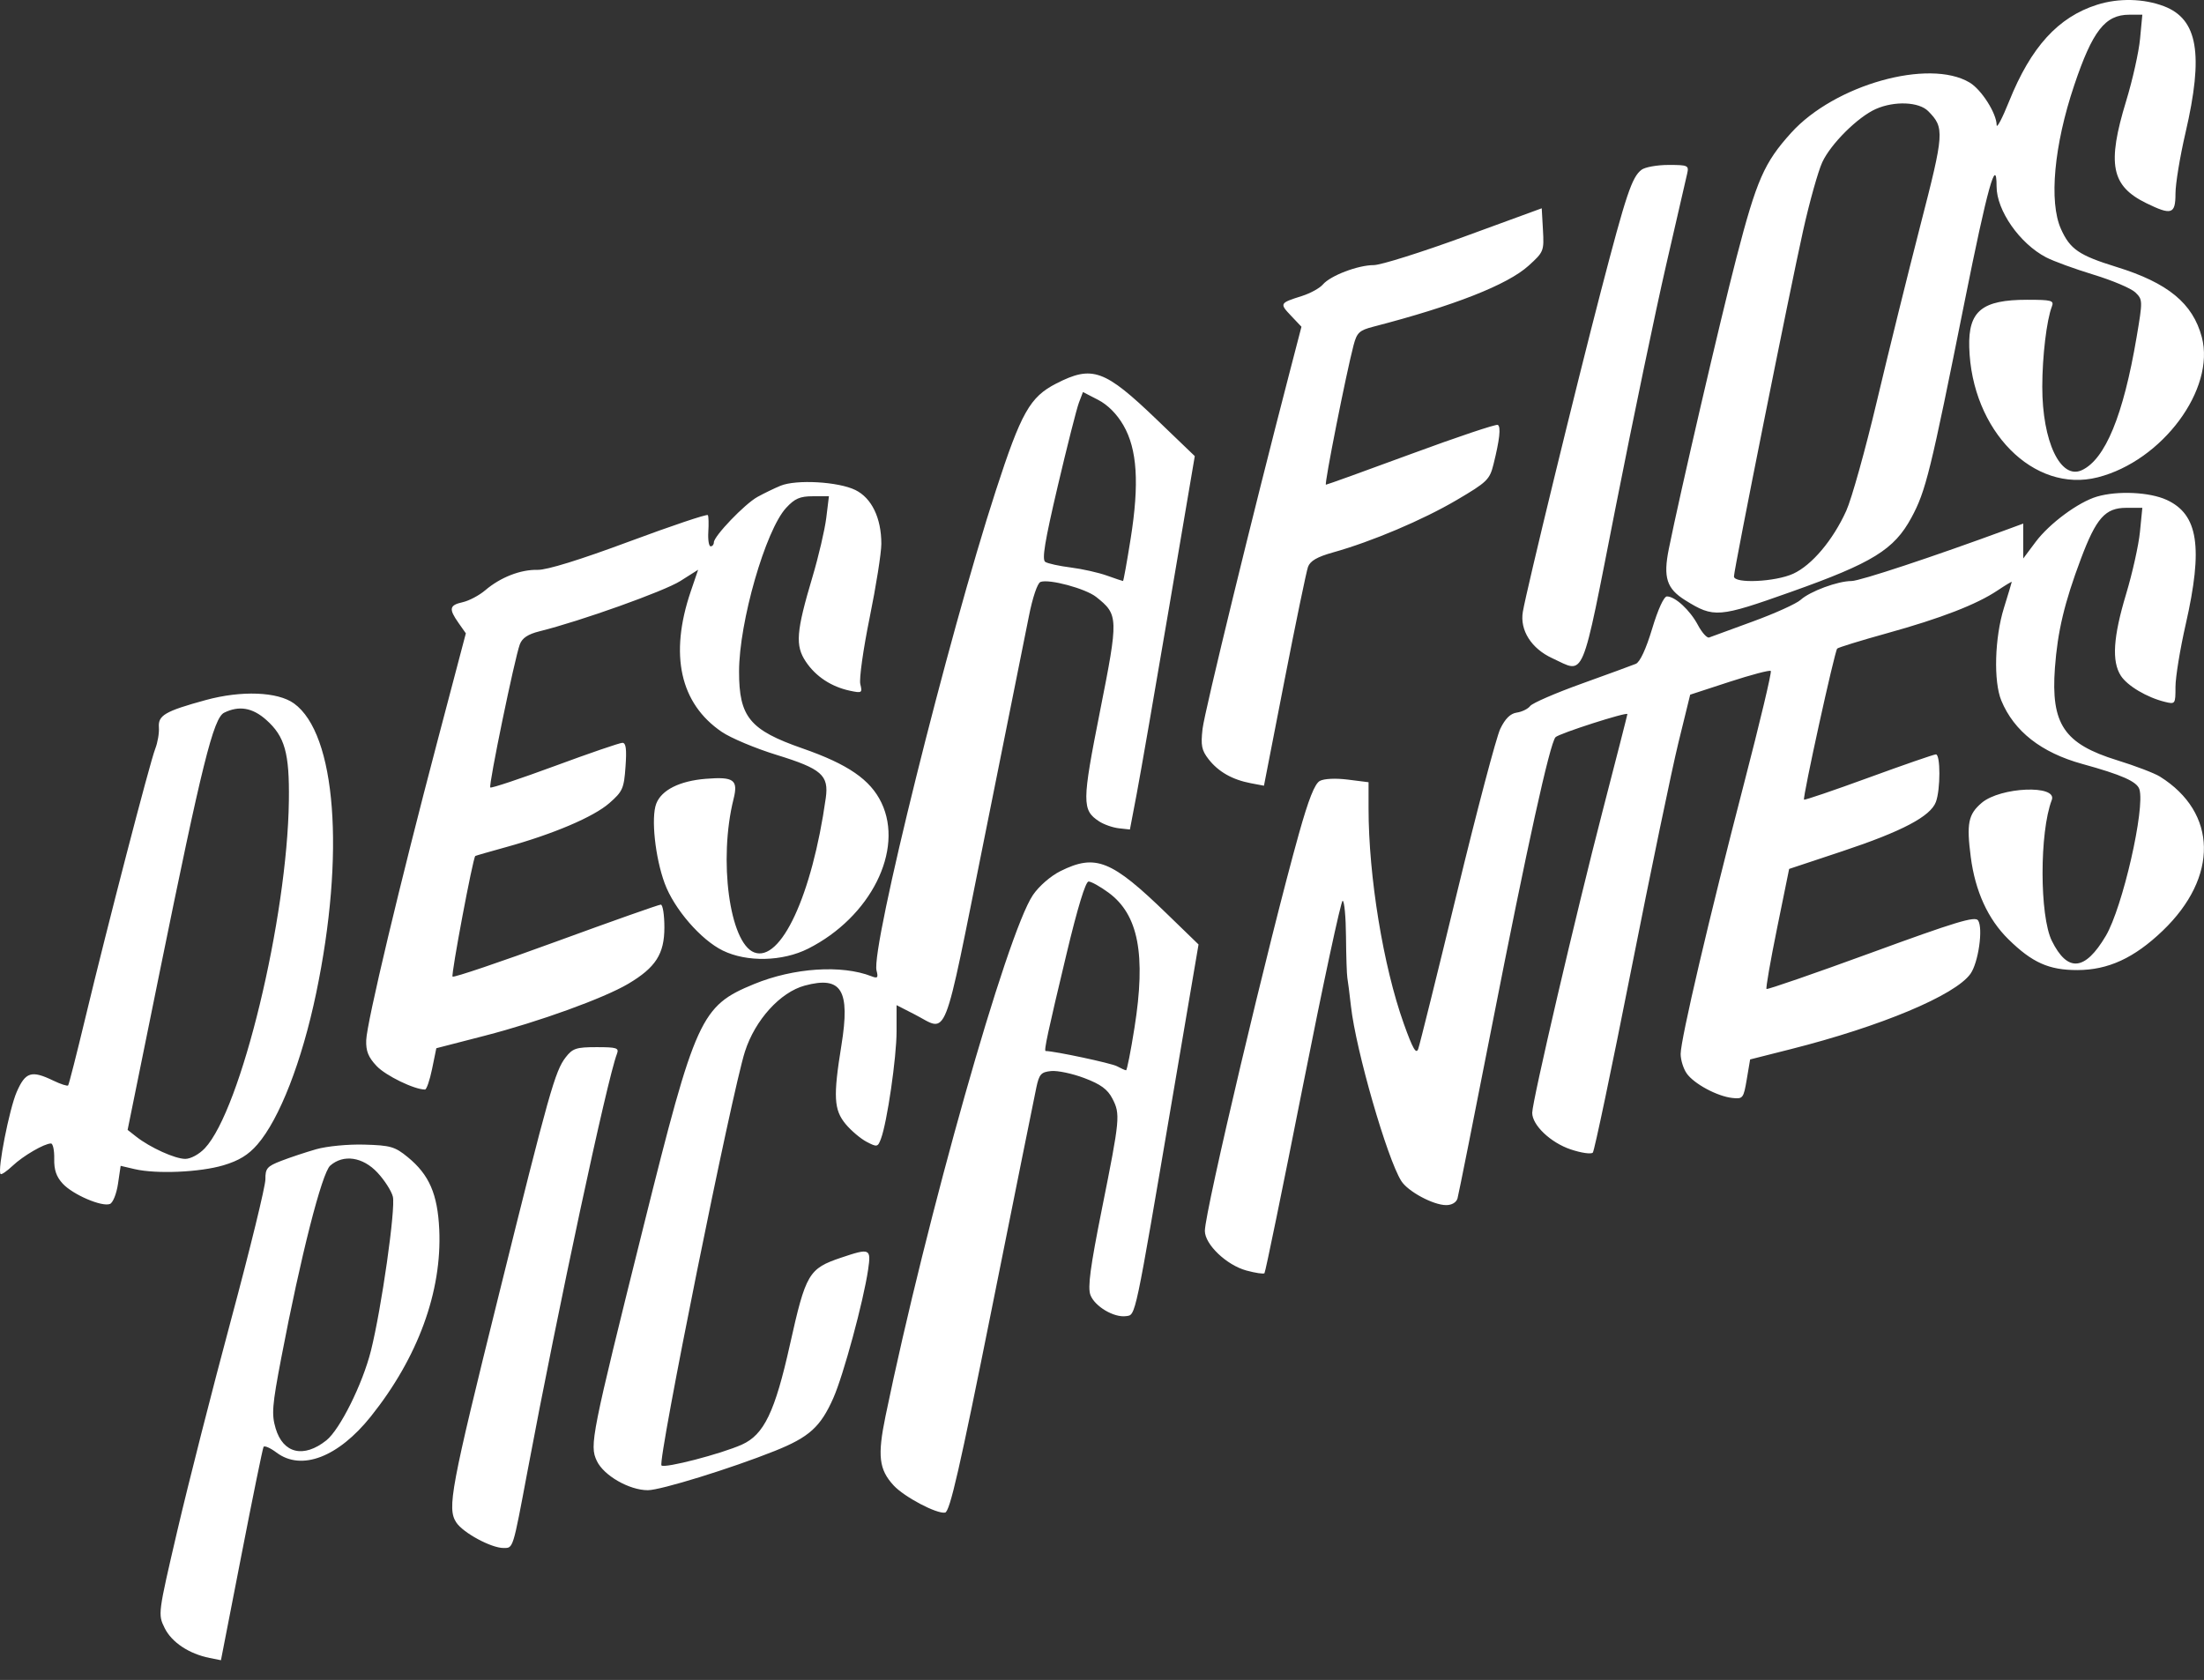 <svg width="101" height="77" viewBox="0 0 101 77" fill="none" xmlns="http://www.w3.org/2000/svg">
<rect x="0" y="0" width="101" height="77" fill="#333333" stroke="none"/>
<path fill-rule="evenodd" clip-rule="evenodd" d="M96.099 0.218C94.317 0.783 93.07 2.152 92.068 4.647C91.756 5.424 91.499 5.911 91.498 5.73C91.493 5.194 90.803 4.108 90.261 3.784C88.396 2.669 84.065 3.889 82.079 6.09C80.845 7.456 80.501 8.242 79.577 11.798C78.836 14.652 76.989 22.609 76.474 25.163C76.211 26.472 76.376 26.983 77.232 27.515C78.54 28.328 78.75 28.311 82.075 27.129C85.812 25.801 86.798 25.193 87.59 23.73C88.251 22.51 88.464 21.644 90.036 13.794C91.073 8.616 91.495 7.1 91.495 8.547C91.495 9.647 92.555 11.164 93.762 11.794C94.098 11.97 95.079 12.328 95.943 12.591C96.806 12.854 97.668 13.22 97.857 13.405C98.194 13.734 98.195 13.779 97.91 15.463C97.302 19.045 96.473 21.056 95.4 21.551C94.424 22.001 93.587 20.233 93.589 17.725C93.59 16.333 93.789 14.667 94.029 14.049C94.136 13.773 94.019 13.74 92.9 13.74C90.826 13.74 90.197 14.254 90.242 15.909C90.346 19.74 93.194 22.627 96.132 21.878C99.09 21.124 101.532 17.831 100.899 15.451C100.487 13.902 99.347 12.964 96.988 12.235C95.271 11.704 94.862 11.424 94.445 10.494C93.889 9.255 94.127 6.66 95.049 3.918C95.889 1.416 96.468 0.674 97.577 0.674H98.174L98.07 1.777C98.013 2.384 97.727 3.665 97.434 4.624C96.549 7.525 96.744 8.522 98.353 9.311C99.514 9.879 99.693 9.821 99.693 8.872C99.693 8.428 99.899 7.176 100.151 6.091C100.99 2.482 100.719 0.881 99.17 0.287C98.239 -0.069 97.088 -0.096 96.099 0.218ZM88.362 5.095C89.115 5.858 89.101 6.072 88.001 10.335C87.431 12.548 86.534 16.173 86.009 18.39C85.484 20.607 84.853 22.866 84.607 23.41C83.998 24.756 83.033 25.902 82.177 26.296C81.357 26.672 79.46 26.76 79.46 26.421C79.46 26.102 82.023 13.284 82.631 10.562C82.923 9.251 83.318 7.844 83.507 7.436C83.899 6.59 85.141 5.358 85.966 4.994C86.818 4.619 87.939 4.666 88.362 5.095ZM75.225 7.781C74.783 8.118 74.522 8.898 73.375 13.299C72.237 17.666 69.957 27.03 69.785 28.043C69.642 28.886 70.177 29.729 71.134 30.169C72.656 30.868 72.43 31.406 74.041 23.232C74.831 19.225 75.87 14.239 76.351 12.151C76.832 10.063 77.266 8.176 77.316 7.957C77.402 7.583 77.353 7.56 76.461 7.56C75.94 7.56 75.384 7.66 75.225 7.781ZM67.094 10.849C65.137 11.565 63.275 12.151 62.955 12.151C62.231 12.151 60.97 12.632 60.621 13.04C60.478 13.208 60.046 13.445 59.662 13.567C58.641 13.889 58.63 13.909 59.157 14.466L59.64 14.976L59.078 17.14C57.419 23.52 55.199 32.617 55.108 33.407C55.021 34.169 55.065 34.389 55.386 34.801C55.835 35.375 56.472 35.737 57.315 35.898L57.922 36.013L58.862 31.189C59.38 28.536 59.865 26.194 59.94 25.984C60.04 25.709 60.36 25.523 61.091 25.319C62.865 24.822 65.197 23.834 66.748 22.922C68.144 22.101 68.265 21.985 68.439 21.288C68.722 20.153 68.787 19.568 68.639 19.475C68.565 19.429 66.781 20.027 64.675 20.804C62.57 21.581 60.808 22.216 60.761 22.216C60.677 22.216 61.69 17.106 62.029 15.82C62.181 15.245 62.292 15.14 62.938 14.973C66.635 14.015 69.082 13.053 70.049 12.178C70.743 11.55 70.761 11.507 70.707 10.54L70.651 9.547L67.094 10.849ZM48.399 17.581C47.198 18.197 46.798 18.906 45.636 22.481C43.442 29.233 39.905 43.465 40.168 44.485C40.254 44.816 40.217 44.857 39.937 44.747C38.571 44.212 36.373 44.357 34.556 45.104C32.116 46.106 31.876 46.633 29.495 56.189C27.087 65.855 27.01 66.24 27.35 66.961C27.666 67.631 28.836 68.303 29.687 68.303C30.275 68.303 33.499 67.306 35.504 66.504C37.081 65.873 37.599 65.406 38.186 64.084C38.651 63.035 39.569 59.644 39.782 58.194C39.924 57.221 39.871 57.198 38.544 57.645C37.058 58.146 36.926 58.37 36.2 61.63C35.513 64.716 35.011 65.759 33.998 66.213C33.039 66.642 30.455 67.312 30.313 67.168C30.127 66.98 33.54 50.051 34.139 48.194C34.605 46.746 35.757 45.477 36.879 45.174C38.566 44.72 38.969 45.376 38.559 47.908C38.178 50.257 38.211 50.87 38.752 51.521C39.003 51.823 39.436 52.189 39.713 52.335C40.193 52.586 40.226 52.579 40.37 52.195C40.654 51.438 41.086 48.467 41.086 47.268V46.071L41.914 46.495C43.471 47.292 43.169 48.058 45.118 38.373C46.075 33.614 46.99 29.056 47.15 28.244C47.319 27.387 47.542 26.727 47.68 26.674C48.069 26.523 49.75 26.976 50.236 27.363C51.257 28.176 51.261 28.304 50.409 32.598C49.581 36.77 49.578 37.129 50.366 37.646C50.586 37.79 50.994 37.934 51.272 37.964L51.779 38.02L52.093 36.372C52.265 35.465 52.934 31.615 53.579 27.815L54.752 20.906L53.021 19.243C50.614 16.931 50.058 16.731 48.399 17.581ZM51.481 19.492C52.115 20.588 52.216 22.156 51.813 24.689C51.643 25.757 51.486 26.631 51.463 26.631C51.44 26.631 51.106 26.518 50.722 26.381C50.338 26.244 49.595 26.077 49.07 26.011C48.546 25.945 48.02 25.83 47.902 25.756C47.739 25.654 47.876 24.821 48.471 22.286C48.902 20.451 49.339 18.729 49.441 18.459L49.628 17.969L50.32 18.326C50.764 18.555 51.182 18.975 51.481 19.492ZM35.766 22.265C35.478 22.384 35.003 22.615 34.71 22.777C34.125 23.101 32.713 24.574 32.713 24.861C32.713 24.96 32.647 25.041 32.566 25.041C32.485 25.041 32.437 24.744 32.459 24.379C32.482 24.015 32.473 23.669 32.438 23.61C32.403 23.551 30.783 24.096 28.838 24.819C26.581 25.659 25.061 26.129 24.638 26.119C23.857 26.1 22.936 26.458 22.236 27.055C21.959 27.291 21.495 27.536 21.205 27.601C20.59 27.738 20.556 27.904 21.013 28.553L21.348 29.029L20.047 33.966C18.331 40.475 16.809 46.864 16.782 47.679C16.765 48.178 16.879 48.459 17.261 48.863C17.679 49.305 18.985 49.939 19.476 49.939C19.548 49.939 19.694 49.513 19.801 48.992L19.995 48.045L22.212 47.473C24.701 46.83 27.675 45.753 28.793 45.09C30.048 44.345 30.446 43.724 30.446 42.509C30.446 41.934 30.372 41.463 30.281 41.463C30.191 41.463 28.028 42.227 25.476 43.161C22.924 44.096 20.792 44.816 20.739 44.763C20.662 44.684 21.67 39.327 21.78 39.234C21.797 39.22 22.427 39.038 23.178 38.831C25.345 38.233 27.199 37.445 27.921 36.813C28.534 36.277 28.594 36.142 28.665 35.138C28.723 34.332 28.686 34.047 28.522 34.047C28.4 34.047 27.005 34.525 25.423 35.11C23.84 35.694 22.511 36.138 22.468 36.094C22.38 36.005 23.586 30.16 23.822 29.532C23.931 29.242 24.198 29.066 24.726 28.935C26.597 28.471 30.436 27.1 31.175 26.632L31.992 26.115L31.652 27.114C30.669 30.009 31.164 32.246 33.075 33.545C33.49 33.828 34.618 34.302 35.583 34.599C37.656 35.238 37.989 35.531 37.841 36.582C37.214 41.034 35.779 44.125 34.559 43.652C33.432 43.214 32.92 39.405 33.615 36.626C33.836 35.742 33.633 35.593 32.349 35.696C31.146 35.792 30.314 36.209 30.073 36.836C29.828 37.476 30.022 39.304 30.461 40.492C30.893 41.661 32.116 43.076 33.121 43.568C34.226 44.11 35.861 44.073 37.036 43.48C39.893 42.038 41.434 38.971 40.394 36.795C39.887 35.736 38.861 35.029 36.776 34.303C34.359 33.462 33.867 32.866 33.868 30.78C33.868 28.517 35.081 24.301 36.026 23.277C36.421 22.849 36.659 22.746 37.251 22.746H37.986L37.864 23.74C37.796 24.287 37.513 25.499 37.235 26.433C36.484 28.955 36.434 29.591 36.929 30.329C37.386 31.011 38.1 31.48 38.956 31.661C39.498 31.776 39.524 31.758 39.424 31.355C39.366 31.12 39.559 29.749 39.853 28.307C40.147 26.866 40.388 25.345 40.388 24.926C40.388 23.742 39.946 22.826 39.197 22.459C38.416 22.076 36.485 21.967 35.766 22.265ZM96.094 22.762C95.248 23.01 93.921 23.99 93.288 24.834L92.716 25.599V24.798V23.998L91.975 24.271C88.6 25.514 85.228 26.631 84.848 26.631C84.221 26.631 82.949 27.101 82.517 27.493C82.322 27.67 81.339 28.115 80.332 28.483C79.324 28.851 78.421 29.182 78.323 29.219C78.226 29.255 77.994 28.998 77.808 28.648C77.444 27.964 76.766 27.337 76.389 27.337C76.249 27.337 75.978 27.929 75.71 28.821C75.428 29.755 75.151 30.351 74.962 30.427C74.798 30.495 73.682 30.903 72.483 31.335C71.283 31.766 70.221 32.227 70.121 32.36C70.021 32.492 69.746 32.627 69.51 32.661C69.215 32.703 68.979 32.935 68.752 33.404C68.572 33.779 67.68 37.156 66.77 40.909C65.86 44.661 65.06 47.887 64.991 48.077C64.896 48.34 64.739 48.066 64.329 46.918C63.388 44.286 62.715 40.168 62.715 37.05V35.853L61.765 35.733C61.21 35.663 60.677 35.688 60.483 35.793C60.248 35.921 59.967 36.63 59.518 38.233C58.162 43.078 55.214 55.532 55.214 56.418C55.214 57.038 56.207 57.986 57.117 58.234C57.529 58.346 57.901 58.402 57.945 58.358C57.989 58.314 58.781 54.455 59.705 49.782C60.63 45.109 61.45 41.287 61.527 41.287C61.605 41.287 61.674 42.022 61.681 42.92C61.689 43.818 61.717 44.672 61.743 44.818C61.77 44.964 61.845 45.555 61.91 46.132C62.136 48.142 63.565 53.099 64.215 54.13C64.518 54.611 65.681 55.236 66.272 55.236C66.532 55.236 66.738 55.114 66.792 54.927C66.84 54.757 67.558 51.162 68.386 46.937C69.978 38.813 71.023 34.069 71.283 33.789C71.437 33.622 74.576 32.614 74.576 32.731C74.576 32.765 74.065 34.763 73.441 37.172C72.223 41.872 70.215 50.484 70.215 51.006C70.215 51.572 71.058 52.373 71.98 52.683C72.465 52.846 72.921 52.911 72.993 52.828C73.065 52.744 73.855 48.981 74.748 44.465C75.642 39.949 76.616 35.261 76.913 34.047L77.454 31.84L79.256 31.251C80.248 30.928 81.099 30.703 81.148 30.753C81.198 30.803 80.643 33.134 79.916 35.933C78.323 42.066 77.017 47.639 77.017 48.31C77.017 48.58 77.141 48.978 77.291 49.196C77.621 49.673 78.69 50.249 79.386 50.325C79.871 50.378 79.9 50.341 80.047 49.469L80.201 48.559L82.054 48.09C86.195 47.044 89.587 45.623 90.296 44.637C90.66 44.13 90.887 42.549 90.647 42.187C90.512 41.984 89.627 42.251 85.752 43.669C83.15 44.62 80.99 45.367 80.952 45.329C80.914 45.29 81.132 44.037 81.436 42.543L81.989 39.827L84.439 39.012C87.164 38.105 88.466 37.419 88.713 36.759C88.927 36.19 88.928 34.577 88.714 34.577C88.624 34.577 87.239 35.056 85.638 35.641C84.036 36.227 82.701 36.681 82.671 36.651C82.596 36.575 84.073 29.848 84.191 29.728C84.243 29.675 85.268 29.359 86.469 29.026C88.941 28.34 90.58 27.706 91.538 27.064C91.898 26.823 92.192 26.647 92.19 26.672C92.189 26.698 92.027 27.235 91.831 27.867C91.406 29.234 91.35 31.236 91.713 32.113C92.295 33.518 93.546 34.498 95.419 35.014C97.229 35.512 97.928 35.822 98.039 36.175C98.311 37.043 97.268 41.597 96.499 42.898C95.547 44.506 94.75 44.58 94.029 43.127C93.462 41.984 93.459 38.139 94.024 36.668C94.296 35.96 91.67 36.067 90.811 36.8C90.197 37.322 90.112 37.746 90.312 39.283C90.516 40.853 91.102 42.132 92.037 43.051C93.128 44.123 93.894 44.465 95.195 44.463C96.609 44.461 97.798 43.913 99.104 42.663C101.674 40.202 101.622 37.245 98.979 35.594C98.73 35.438 97.849 35.102 97.021 34.846C94.589 34.095 93.98 33.192 94.168 30.616C94.29 28.942 94.605 27.619 95.359 25.613C96.064 23.738 96.476 23.276 97.442 23.276H98.174L98.065 24.379C98.005 24.986 97.719 26.27 97.429 27.233C96.837 29.2 96.766 30.317 97.19 30.973C97.491 31.438 98.392 31.971 99.213 32.171C99.683 32.285 99.693 32.272 99.693 31.483C99.693 31.041 99.904 29.748 100.163 28.611C100.966 25.077 100.736 23.577 99.289 22.912C98.507 22.553 97.041 22.484 96.094 22.762ZM9.427 32.087C7.564 32.598 7.24 32.787 7.281 33.336C7.301 33.594 7.225 34.038 7.113 34.323C6.868 34.949 4.905 42.507 3.907 46.672C3.511 48.323 3.158 49.708 3.122 49.75C3.086 49.791 2.78 49.692 2.442 49.529C1.442 49.046 1.167 49.132 0.766 50.048C0.428 50.823 -0.128 53.65 0.027 53.811C0.067 53.852 0.314 53.682 0.577 53.434C1.059 52.977 2.033 52.411 2.336 52.411C2.426 52.411 2.493 52.727 2.485 53.113C2.474 53.622 2.582 53.938 2.879 54.257C3.344 54.758 4.669 55.327 5.038 55.183C5.174 55.131 5.34 54.716 5.407 54.262L5.529 53.436L6.17 53.586C7.166 53.818 9.152 53.733 10.238 53.411C10.95 53.199 11.38 52.936 11.794 52.459C12.811 51.286 13.836 48.647 14.488 45.524C15.822 39.136 15.401 33.632 13.472 32.242C12.725 31.703 11.062 31.64 9.427 32.087ZM12.201 32.996C13.053 33.753 13.267 34.515 13.238 36.696C13.168 42.084 11.041 50.881 9.385 52.632C9.124 52.908 8.738 53.117 8.491 53.117C8.021 53.117 6.881 52.6 6.242 52.098L5.848 51.788L7.318 44.551C9.254 35.03 9.782 32.906 10.273 32.666C10.958 32.33 11.57 32.435 12.201 32.996ZM48.594 39.928C48.147 40.151 47.613 40.615 47.336 41.022C46.142 42.777 42.458 55.803 40.579 64.909C40.205 66.724 40.278 67.354 40.951 68.084C41.439 68.614 42.933 69.402 43.31 69.329C43.529 69.285 43.977 67.329 45.463 59.916C46.495 54.768 47.407 50.239 47.49 49.851C47.621 49.233 47.707 49.138 48.17 49.091C48.462 49.062 49.147 49.207 49.692 49.414C50.438 49.696 50.756 49.928 50.974 50.35C51.346 51.068 51.328 51.261 50.495 55.416C49.962 58.08 49.839 59.005 49.969 59.354C50.167 59.88 51.051 60.404 51.605 60.324C52.051 60.259 51.983 60.578 53.75 50.19L54.924 43.289L53.482 41.891C50.934 39.417 50.207 39.126 48.594 39.928ZM50.798 40.913C52.17 41.919 52.522 43.751 51.987 47.114C51.818 48.182 51.645 49.056 51.603 49.056C51.562 49.056 51.374 48.972 51.185 48.87C50.929 48.731 48.321 48.175 47.918 48.173C47.831 48.173 48.013 47.325 48.876 43.715C49.379 41.609 49.747 40.404 49.885 40.404C50.005 40.404 50.416 40.633 50.798 40.913ZM25.925 48.459C25.436 49.09 25.168 50.039 22.86 59.345C20.649 68.254 20.486 69.128 20.907 69.778C21.215 70.253 22.505 70.952 23.076 70.952C23.522 70.952 23.496 71.037 24.175 67.42C25.573 59.977 27.827 49.454 28.271 48.306C28.376 48.032 28.269 47.996 27.337 47.996C26.41 47.996 26.242 48.051 25.925 48.459ZM14.486 52.676C14.006 52.814 13.286 53.053 12.886 53.208C12.239 53.458 12.158 53.553 12.162 54.054C12.165 54.364 11.461 57.245 10.598 60.455C9.734 63.665 8.625 68.023 8.131 70.139C7.235 73.986 7.235 73.988 7.546 74.622C7.867 75.274 8.663 75.804 9.606 75.992L10.125 76.096L11.065 71.272C11.581 68.619 12.036 66.39 12.077 66.318C12.117 66.246 12.386 66.364 12.674 66.58C13.818 67.436 15.502 66.79 16.996 64.921C19.154 62.22 20.26 59.194 20.129 56.351C20.053 54.728 19.668 53.842 18.688 53.039C18.097 52.555 17.896 52.497 16.694 52.463C15.948 52.442 14.973 52.536 14.486 52.676ZM17.299 53.748C17.622 54.094 17.939 54.589 18.003 54.848C18.136 55.383 17.483 59.976 16.998 61.911C16.619 63.429 15.577 65.524 14.955 66.019C13.916 66.846 12.972 66.622 12.63 65.466C12.44 64.821 12.471 64.428 12.89 62.235C13.777 57.586 14.751 53.762 15.132 53.426C15.738 52.894 16.627 53.026 17.299 53.748Z" fill="white"/>
</svg>
